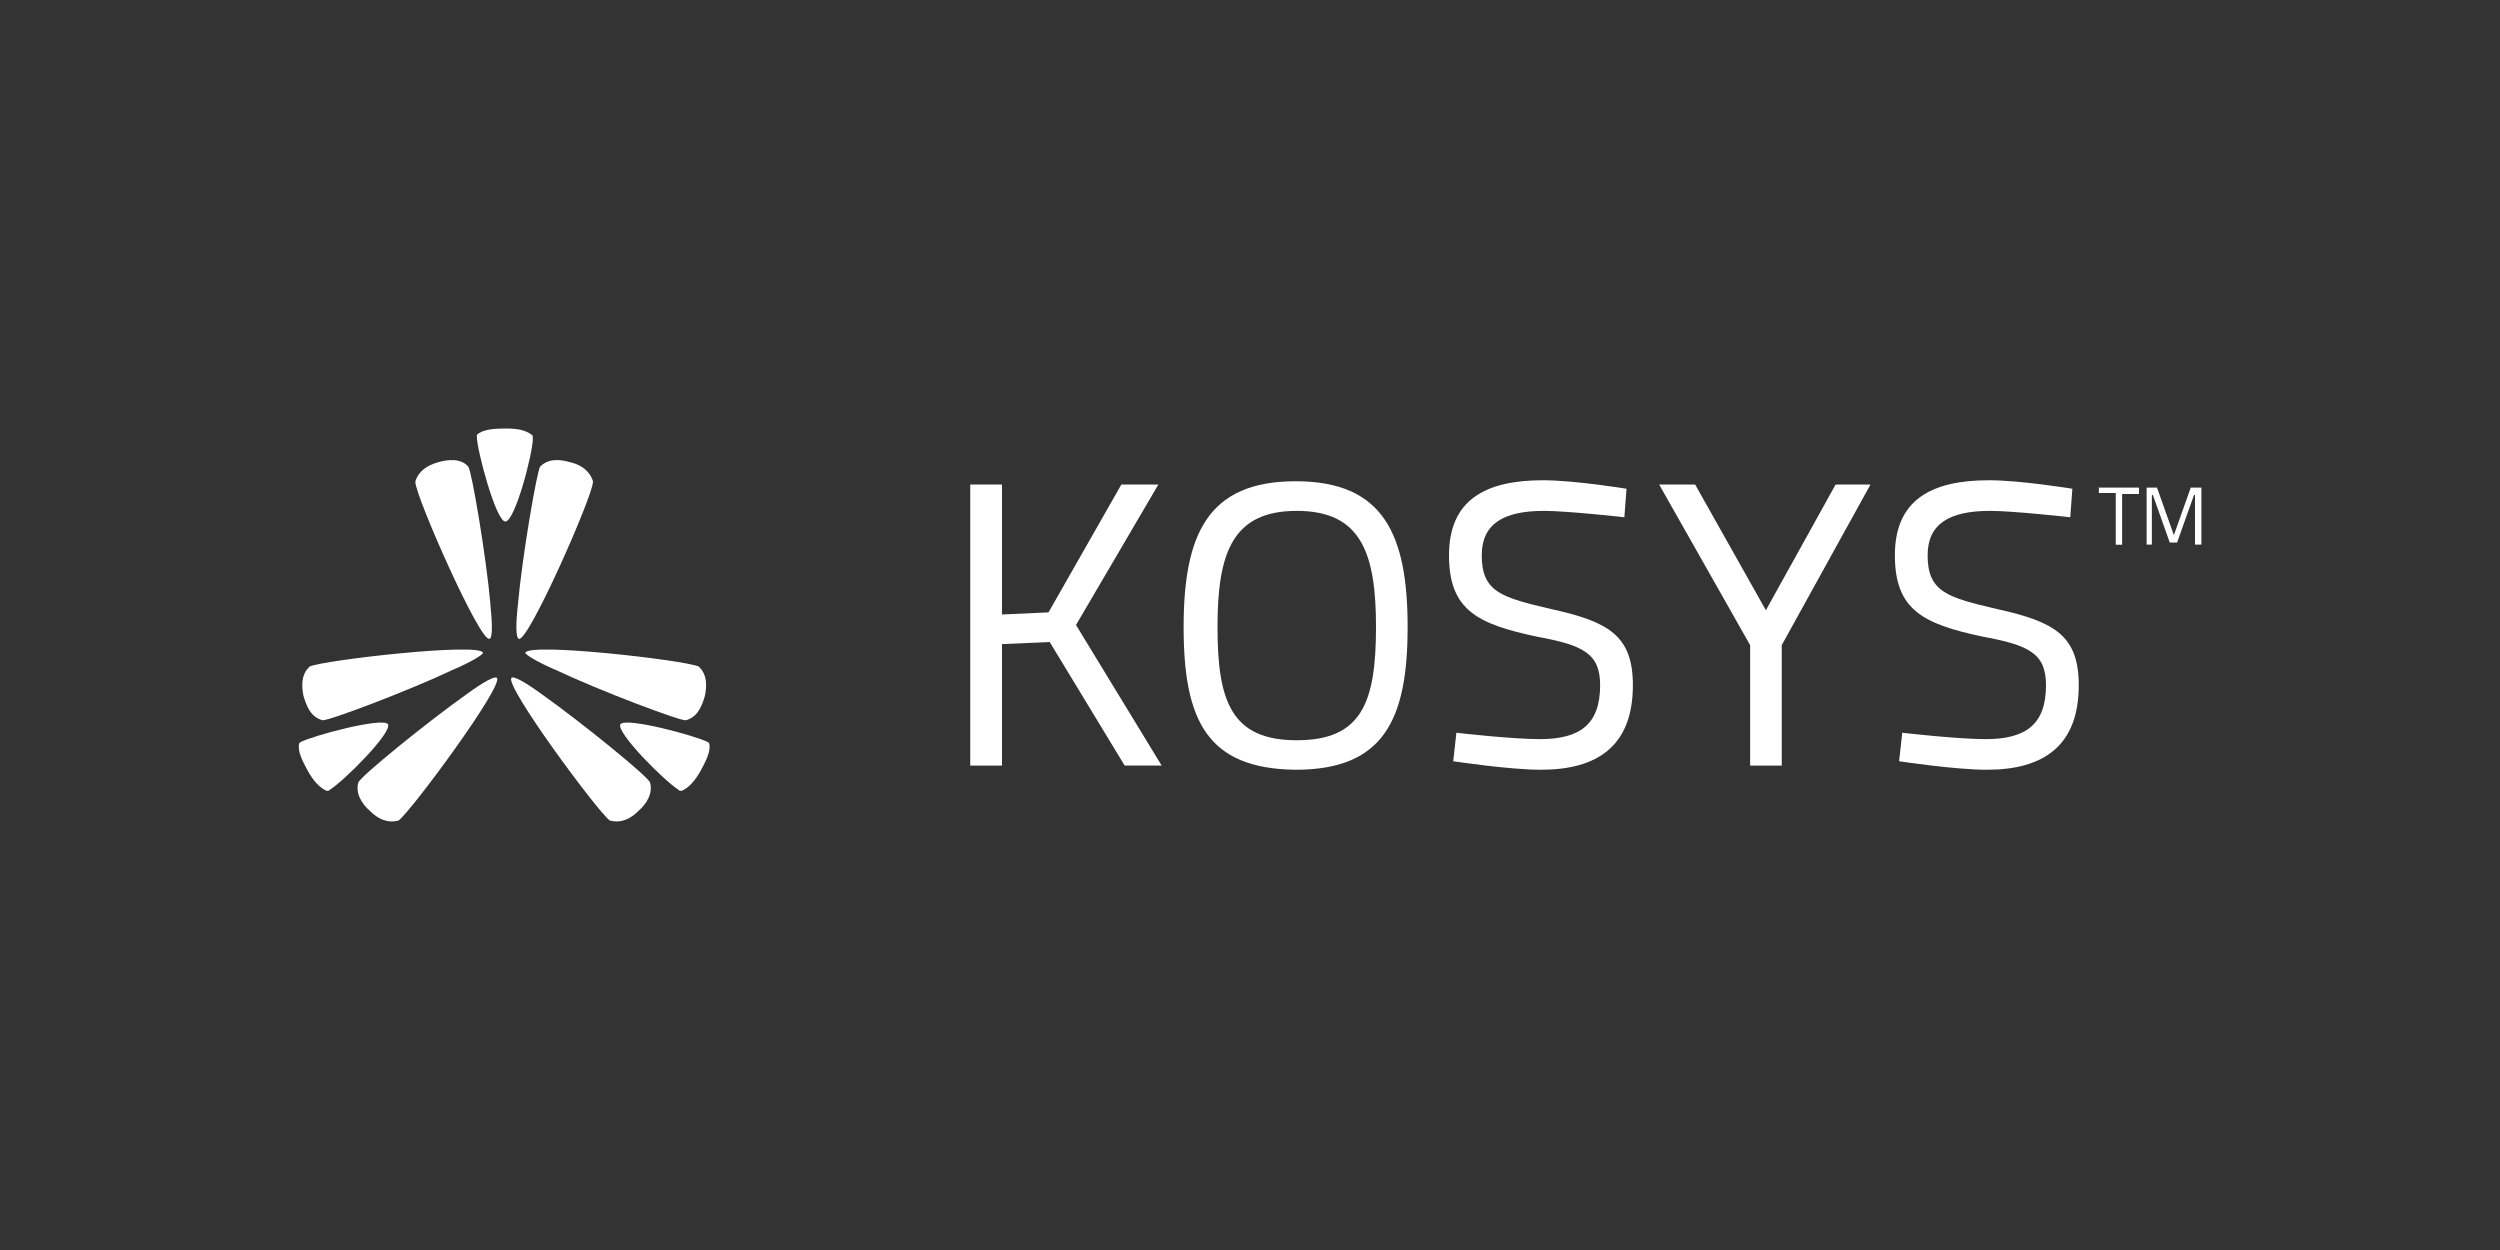 <?xml version="1.0" encoding="UTF-8"?>
<svg xmlns="http://www.w3.org/2000/svg" id="Ebene_1" width="200" height="100" viewBox="0 0 200 100">
  <rect x="0" y="0" width="200" height="100" fill="#333333" stroke="none"/>
  <defs>
    <style>.cls-1{fill:#fff;}</style>
  </defs>
  <path class="cls-1" d="m47.44,38.59v-.08c-.25-.85-1.01-1.35-1.78-1.52-.85-.25-1.78-.34-2.45.34-.25.34-1.44,7.19-1.78,11.07-.17,1.52-.17,2.62.08,2.71.76.25,5.83-11.24,5.92-12.51"></path>
  <path class="cls-1" d="m39.24,48.4c-.34-3.89-1.52-10.82-1.78-11.07-.59-.68-1.61-.59-2.45-.34s-1.52.68-1.78,1.52v.08c.08,1.27,5.16,12.77,5.92,12.51.25,0,.25-1.1.08-2.71"></path>
  <path class="cls-1" d="m42.62,35.04c0-.17,0-.25-.08-.25-.51-.42-1.27-.51-2.11-.51-.93,0-1.86.08-2.28.51v.17c0,1.01,1.52,6.76,2.28,6.76s2.2-5.41,2.2-6.68"></path>
  <path class="cls-1" d="m48.79,65.64q.08,0,0,0c.93.25,1.69-.17,2.28-.76.68-.59,1.18-1.44.93-2.28-.08-.42-5.49-4.82-8.71-7.1-1.27-.93-2.2-1.44-2.37-1.27-.59.59,6.85,10.65,7.86,11.41"></path>
  <path class="cls-1" d="m44.39,53.56c3.55,1.69,10.06,4.14,10.48,4.06.93-.25,1.27-1.1,1.52-1.94.17-.85.17-1.69-.42-2.28l-.08-.08c-1.1-.51-13.61-1.94-13.86-1.1,0,.17,1.01.76,2.37,1.35"></path>
  <path class="cls-1" d="m54.28,63.19c.08.08.17.08.25.08.59-.25,1.1-.85,1.52-1.61.42-.76.85-1.61.68-2.2l-.08-.08c-.93-.51-6.59-2.03-7.02-1.44-.34.68,3.55,4.56,4.65,5.24"></path>
  <path class="cls-1" d="m31.88,65.64q-.08,0,0,0c-.93.25-1.69-.17-2.28-.76-.68-.59-1.18-1.44-.93-2.28.08-.42,5.49-4.82,8.71-7.1,1.27-.93,2.2-1.44,2.37-1.27.59.59-6.85,10.65-7.86,11.41"></path>
  <path class="cls-1" d="m36.28,53.56c-3.55,1.69-10.06,4.14-10.48,4.06-.93-.25-1.27-1.1-1.52-1.94-.17-.85-.17-1.69.42-2.28l.08-.08c1.1-.51,13.61-1.94,13.86-1.1,0,.17-1.01.76-2.37,1.35"></path>
  <path class="cls-1" d="m26.39,63.19c-.08.08-.17.08-.25.08-.59-.25-1.1-.85-1.52-1.61-.42-.76-.85-1.61-.68-2.2l.08-.08c.93-.51,6.59-2.03,7.02-1.44.34.68-3.55,4.56-4.65,5.24"></path>
  <path class="cls-1" d="m83.96,51.36l-3.8.17v9.72h-2.54v-22.49h2.54v10.4l3.72-.17,5.83-10.23h2.96l-6.59,11.24,6.85,11.24h-2.96l-6-9.89Z"></path>
  <path class="cls-1" d="m94.69,50.17c0-7.44,1.94-11.67,8.96-11.67s8.96,4.23,8.96,11.67-1.94,11.41-8.96,11.41c-7.1-.08-8.96-3.97-8.96-11.41Zm15.39,0c0-5.92-1.18-9.3-6.34-9.3s-6.34,3.38-6.34,9.3,1.1,9.05,6.34,9.05c5.16,0,6.34-2.96,6.34-9.05Z"></path>
  <path class="cls-1" d="m129.95,41.38s-4.56-.51-6.42-.51c-3.21,0-4.99,1.01-4.99,3.55,0,2.96,1.61,3.38,5.58,4.31,4.56,1.01,6.51,2.11,6.51,6.09,0,4.82-2.79,6.76-7.35,6.76-2.54,0-7.02-.68-7.02-.68l.25-2.28s4.4.51,6.68.51c3.21,0,4.82-1.18,4.82-4.31,0-2.54-1.35-3.21-5.07-3.89-4.73-1.01-7.02-2.11-7.02-6.51s2.87-6,7.52-6c2.54,0,6.68.68,6.68.68l-.17,2.28Z"></path>
  <polyline class="cls-1" points="142.54 51.61 142.54 61.25 140.01 61.25 140.01 51.61 132.73 38.76 135.61 38.76 141.27 48.82 146.85 38.76 149.64 38.76"></polyline>
  <path class="cls-1" d="m165.62,41.38s-4.56-.51-6.42-.51c-3.21,0-4.99,1.01-4.99,3.55,0,2.96,1.61,3.38,5.58,4.31,4.56,1.01,6.51,2.11,6.51,6.09,0,4.82-2.79,6.76-7.35,6.76-2.54,0-7.02-.68-7.02-.68l.25-2.28s4.4.51,6.68.51c3.21,0,4.82-1.18,4.82-4.31,0-2.54-1.35-3.21-5.07-3.89-4.73-1.01-7.02-2.11-7.02-6.51s2.87-6,7.52-6c2.54,0,6.68.68,6.68.68l-.17,2.28Z"></path>
  <path class="cls-1" d="m167.82,39.01h3.3v.51h-1.35v4.06h-.51v-4.14h-1.35v-.42h-.08Z"></path>
  <path class="cls-1" d="m171.71,39.01h.85l1.35,3.8,1.35-3.8h.85v4.56h-.51v-3.97h-.08l-1.35,3.8h-.59l-1.35-3.8h-.08v3.97h-.42v-4.56Z"></path>
</svg>
